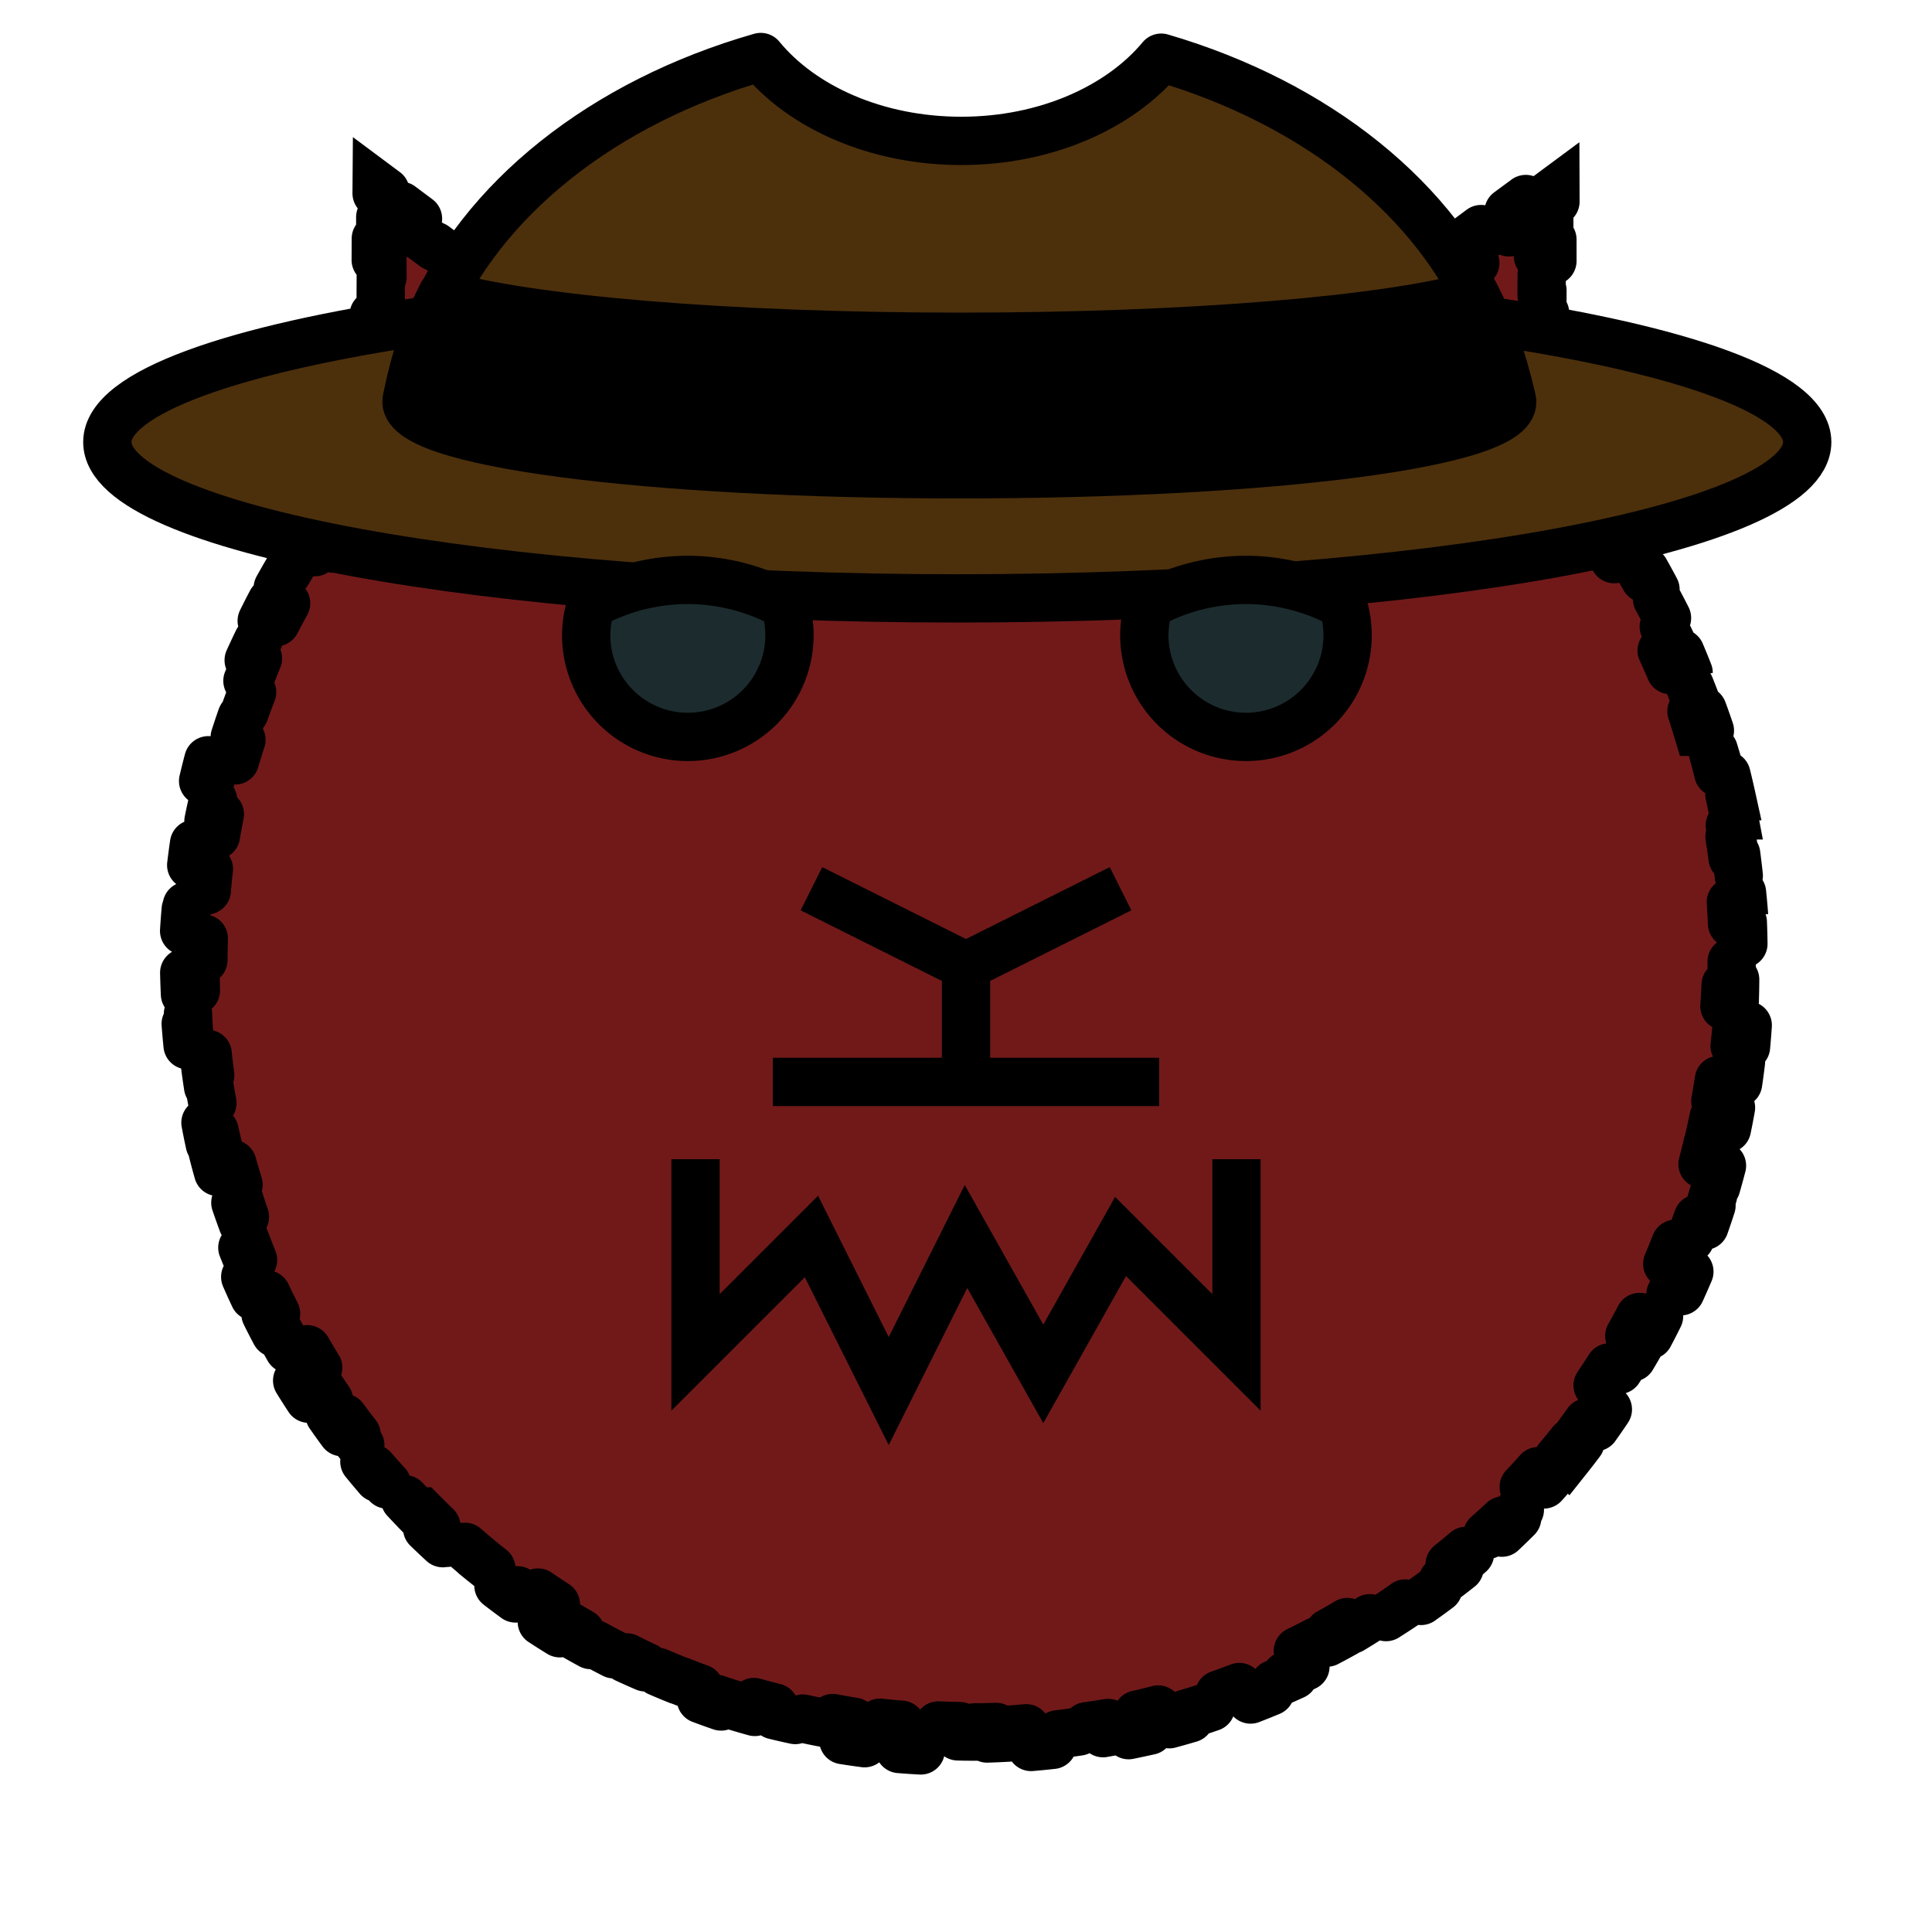 <?xml version="1.0" encoding="UTF-8" standalone="no"?><svg xmlns="http://www.w3.org/2000/svg" viewBox="0 0 90 90">
<defs>
  <filter id="f1" x="-50%" y="-50%" width="200%" height="200%">
    <feGaussianBlur in="SourceGraphic" stdDeviation="2" result="blur" />
    <feColorMatrix in="blur" type="matrix" values="0 0 0 0 0  0 0 0 0 0  0 0 0 0 0  0 0 0 100 -10" result="goo" />
    <feBlend in="SourceGraphic" in2="goo" />
  </filter>
</defs><g filter="url(#f1)"><svg xmlns="http://www.w3.org/2000/svg" viewBox="0 0 90 90" data-tags="body"><g class="body" fill="#711919"><path d="M18 9v12.188C12.4 27.533 9 35.87 9 45c0 19.882 16.118 36 36 36s36-16.118 36-36c0-9.129-3.4-17.467-9-23.812V9l-7.594 5.688A35.81 35.81 0 0 0 45 9a35.81 35.81 0 0 0-19.406 5.688L18 9z" data-layer="wild-pig/body"/><path d="M18.183 9.417l.005.996m-.474-.3l-.002.998m-.204.002l-.005.998m.31-.21l.005 1.005m-.08-.046l-.004.997m.111.523l-.003 1.003m-.433-.716c0 .334-.002.667-.003 1m.725.155l.003.999m.358.709l.003 1.002m-.368-.865l-.003 1.006m.265.838l.006 1.002m-.569-.607l.006 1.004m-.376-.482l.001.188c-.178.203-.354.409-.527.616m.694.088c-.217.257-.43.517-.639.78m-.145.79c-.208.26-.412.522-.612.787m-.287-.338a36.28 36.28 0 0 0-.592.81m.724.578c-.192.272-.38.548-.565.826m-.298-.673c-.185.278-.367.558-.544.841m-.746.077c-.177.282-.35.567-.52.854m.032-.122c-.169.285-.333.574-.494.864m.39.71c-.161.292-.318.585-.471.88m-.213-.95c-.155.294-.305.59-.452.888m-.184.93a35.7 35.7 0 0 0-.423.903m.342.045c-.137.303-.27.609-.4.916m.49-1.044c-.127.31-.25.62-.368.933m.095.637c-.12.311-.237.624-.349.939m-.143.22c-.11.313-.216.627-.317.944m.312.116c-.103.318-.202.637-.297.959m-.9.04c-.093.32-.182.642-.266.966m-.08-1.01c-.085.32-.165.643-.242.967m.462.885c-.075.326-.146.653-.213.982m.531-.319c-.065.326-.126.654-.183.984m-.441-.156c-.056.328-.108.657-.155.988m-.424-.436c-.048.329-.092.659-.131.99m.822.18c-.037.33-.069.662-.097.995m-.98.89c-.03.332-.055.665-.075 1m.123-1.17c-.022.33-.04.661-.052.993m.844.53c-.01.333-.015.666-.016 1m-.364.418a37.065 37.065 0 0 0 .012 1.002m-.543-.827c.007.334.019.668.035 1m.14.913c.015.335.035.668.058 1m-.164-.527c.025.332.054.662.087.991m.936.408c.035.333.073.664.117.993m-.238-.464c.042.333.089.664.14.994m.033-.22c.052.33.107.657.168.984m-.323.915c.062.33.128.657.2.984m.225-.586c.071.327.147.651.228.974M9.9 53.63c.081.323.167.645.258.965m.671-.373c.09.322.184.641.282.959m-.014.554c.1.318.205.634.313.948m-.446-.658c.107.315.218.627.333.938m.129.797c.116.314.237.625.362.935m-.498-.575c.123.308.25.614.382.917m-.248.446c.133.306.27.61.413.912m.585-.095c.142.302.288.601.438.898m-.492.011c.148.3.3.596.457.89m.141-.125c.158.292.32.58.484.868m.861.01c.167.288.337.574.512.857m-.98.602c.176.285.355.567.539.846m.394-.751c.18.278.365.554.553.827m.02.668c.19.275.385.546.583.814m.077-.67c.197.267.397.531.601.793m-.448-.295c.204.262.411.523.622.78m.19.764c.211.258.425.513.642.766m-.243-.444c.218.252.44.5.666.746m.826.688c.226.244.454.484.687.722m.066-.16a35.87 35.87 0 0 0 .711.702m-.43.09c.24.233.484.464.73.69m-.552-.683c.246.226.495.448.748.667m.836.187c.25.219.504.435.76.647m-.306-.25c.256.211.514.418.776.622m.329.786c.263.203.529.403.798.599m.089-.381c.267.2.538.394.811.586m.144-.48c.275.189.553.373.833.554m-.655.81c.278.182.558.359.84.532m.127-.531c.286.175.573.346.864.513m-.426.077c.289.167.58.33.874.49m.192-.036c.291.16.585.315.881.466m.61.146c.297.15.597.296.899.438m-.946-.38c.301.14.605.275.911.406m.6.217c.304.132.61.26.92.384m.073.02c.31.123.623.242.938.357m.055.506c.31.117.623.23.938.338m-.197-.346c.315.106.632.208.951.306m-.145.015c.32.097.64.19.963.279m-.04-.462c.32.09.64.176.964.257m-.016.358c.323.079.647.153.973.223m.362-.067c.323.071.648.138.974.2m.414-.225c.327.063.655.121.985.175m-.493.854c.329.052.658.1.99.143m-.333-.476c.33.043.66.082.993.116m.061-.594c.33.036.66.068.991.095m-.089 1.129c.33.027.662.049.994.067m.82-1.163c.333.014.666.024 1.001.03m-.09.478c.255.01.511.01.768.011h.234m-.223-.43c.335 0 .669-.01 1.001-.02m-.418.539c.332-.01.664-.025.994-.044m-.164-.355c.332-.021.663-.047.993-.077m.224.869c.334-.028.667-.06.999-.097m.235-.488c.333-.041.665-.085.995-.135m.362-.243c.333-.047.664-.1.993-.155m-.23.476c.328-.058.656-.121.982-.188m.207.28c.327-.066.652-.135.976-.208m-.566-.75c.324-.074.647-.153.968-.236m.518.685c.322-.087.642-.177.96-.272m-.376-.163c.321-.094.64-.193.958-.296m-.555.256c.32-.102.637-.207.953-.317m.383-.594c.315-.111.628-.227.939-.346m.524.581c.31-.12.618-.243.923-.371m.184-.353c.306-.13.61-.265.913-.403m-.371.014c.304-.138.606-.28.906-.425m-.352-.73c.3-.146.596-.295.891-.449m.467.066c.295-.155.589-.313.88-.476m-.797.016c.291-.162.58-.327.866-.497m.194.35c.285-.171.567-.347.847-.527m.76-.055a35.6 35.6 0 0 0 .835-.543m-.756.476c.276-.184.549-.373.819-.565m.73-.12c.274-.194.545-.391.813-.592m.196-.346c.267-.2.53-.403.791-.61m-.465-.153c.259-.207.515-.418.768-.633m-.572.777c.254-.214.505-.43.752-.65m.805-.869c.25-.22.496-.445.739-.672m-.059.568c.241-.228.48-.459.714-.693m-.573.339a35.83 35.83 0 0 0 .695-.713m.181-1.063c.228-.241.453-.486.674-.734m.262.618c.223-.248.443-.5.66-.754m.003-.45c.213-.253.424-.51.63-.77m-.195.791a36.6 36.6 0 0 0 .613-.793m-.275-.112c.2-.267.397-.536.59-.808m.387.223c.194-.272.384-.547.57-.824m-.478-1.118c.187-.276.37-.556.55-.837m.439.118c.18-.28.355-.563.527-.848m.09.268c.17-.287.338-.575.5-.867m-.628-.14c.164-.291.324-.585.48-.881m.45.85c.156-.294.308-.59.455-.889m.531-1.016c.148-.3.292-.602.432-.907m.046.766c.138-.303.273-.608.403-.916m-1.03-.365c.131-.309.257-.62.38-.932m.69-.24c.12-.31.238-.622.35-.936m.322.337c.11-.313.217-.63.319-.947m-.222.47c.104-.317.203-.635.298-.955m.148-.404c.092-.32.18-.641.264-.964m-.905-.07c.084-.32.163-.641.238-.965m.06-.22c.076-.322.146-.646.213-.972m.626.501c.067-.324.13-.65.188-.979m-.728-.303c.06-.326.114-.654.164-.983m.896.146c.049-.33.093-.66.133-.992m-.296-.745c.038-.33.071-.66.1-.993m.431 1.035c.031-.331.058-.664.08-.998m-1.085-.89c.023-.33.042-.661.056-.994m.425.745c.01-.33.017-.662.018-.995m-.164.165a38.294 38.294 0 0 0 0-.996m.548-.834a36.497 36.497 0 0 0-.027-1.002m-.502.063a36.353 36.353 0 0 0-.055-1.001m.61.56a36.266 36.266 0 0 0-.09-.997m-.152-.795a36.47 36.47 0 0 0-.12-.997m-.168.168c-.043-.331-.09-.66-.142-.988m.178.453c-.05-.328-.105-.655-.165-.98m.182-.465a35.952 35.952 0 0 0-.2-.982m.092.086a36.457 36.457 0 0 0-.23-.98M80.043 36c-.08-.324-.163-.646-.251-.966m.328.888c-.09-.321-.185-.641-.283-.96m-.741-.872a35.82 35.82 0 0 0-.301-.956m.858.9a35.202 35.202 0 0 0-.332-.939m-.239-.202a35.512 35.512 0 0 0-.36-.93m-.059-.618a35.62 35.62 0 0 0-.378-.927m-.474.796c-.131-.306-.266-.61-.405-.912m.534-.206a35.986 35.986 0 0 0-.435-.904m.15-.404a36.11 36.11 0 0 0-.463-.887m-.072-.437a35.174 35.174 0 0 0-.479-.877m-.029.358c-.164-.291-.332-.58-.504-.866m-.914-.032a35.58 35.58 0 0 0-.528-.846m.573-.109c-.181-.279-.366-.555-.554-.828m.219.133a35.807 35.807 0 0 0-.574-.814m.183.72a36.2 36.2 0 0 0-.6-.805m-.643-.501a35.765 35.765 0 0 0-.617-.787m.416.525a36.623 36.623 0 0 0-.648-.767m-.62-.706a35.713 35.713 0 0 0-.228-.261l-.001-.656m.785-.007l-.002-1.002m-.523-.18c0-.334.002-.668.003-1m-.195.604l-.005-1m.131.342L71.76 17.1m.202-.782v-1m.019.267l-.003-.994m-.128-.057l.003-1.003m-.04.232l.004-.995m.501-.614l-.001-.997m-.678.761l-.002-1.005m.536.155l-.002-.997m.288-.683l-.002-.535-.375.278m-1.004.14l-.806.595m.826.356l-.806.601m-.59-.25l-.806.599m.1-.501l-.8.595m.529.984l-.802.596m-.317-1.136l-.796.6m.112.595l-.796.599m-.356.08l-.795.6m-.202-.281l-.8.602m.665-.237l-.016.012c-.274-.175-.55-.346-.83-.514m-.447.822a36.626 36.626 0 0 0-.867-.503m-.15-.406c-.29-.164-.583-.325-.877-.482m-.169-.055a36.102 36.102 0 0 0-.89-.462m.83.526c-.3-.148-.602-.29-.907-.43m-.37-.41a35.916 35.916 0 0 0-.913-.403m.239-.07c-.306-.13-.615-.256-.925-.378m-.187-.429c-.31-.122-.622-.24-.936-.354m.17.993c-.314-.112-.63-.22-.947-.324m-.152-.548c-.315-.104-.631-.203-.95-.298m.057-.515a35.38 35.38 0 0 0-.957-.275m-.098.178a35.52 35.52 0 0 0-.965-.244m-.215-.037c-.321-.08-.644-.154-.97-.225m.21.314a36.19 36.19 0 0 0-.983-.194m-.016.23a35.717 35.717 0 0 0-.983-.163m-.078.175c-.328-.05-.658-.096-.99-.138m-.446-.722a36.28 36.28 0 0 0-.996-.106m.494.248c-.331-.03-.664-.056-.999-.078m-.124.173a35.78 35.78 0 0 0-.993-.06m.74.473a36.06 36.06 0 0 0-.995-.032m-.825-.267a44.84 44.84 0 0 0-.995-.003m-.089-.392c-.333.003-.666.01-.997.023m-.017.177c-.334.014-.667.033-1 .056m.255-.114c-.334.023-.667.05-.998.083m.47-.456c-.332.033-.662.07-.991.112m-.359.508c-.331.041-.66.086-.989.136m.144.334c-.332.052-.661.108-.99.169m-.503-.121c-.33.058-.658.121-.985.189m-.043.27c-.328.07-.654.144-.978.223m.448-1.09c-.324.08-.646.163-.966.252m-.266.327c-.323.087-.645.178-.964.274m-.157.694c-.32.095-.639.195-.955.3m.658-.838c-.319.106-.636.218-.95.333m.066.838c-.313.113-.624.23-.933.351m-.017-.973c-.31.12-.618.245-.923.374m-.545.236c-.307.132-.61.269-.912.41m-.153-.047a36.3 36.3 0 0 0-.907.433m.38.607c-.3.147-.599.3-.894.455m-.273-.248c-.293.157-.585.319-.874.484m.672.132c-.289.166-.576.336-.86.51m-.514.35c-.285.173-.567.35-.846.53m-.144-.531a.475.475 0 0 0-.02.012l-.778-.581m.352.178l-.804-.601m-.6-.308l-.801-.598m.173.242l-.805-.594m.08.239l-.795-.597m-.282.006l-.795-.594m-.01.046l-.8-.595m.075.085l-.8-.601m.763-.2l-.8-.598m-.713-.667l-.411-.306s0 0 0 0l-.003.39" data-layer="wild-pig/body" stroke="#000" stroke-width="2.25" stroke-linecap="round"/></g></svg><svg xmlns="http://www.w3.org/2000/svg" viewBox="0 0 90 90" data-tags="face"><g fill="none" stroke="#000" stroke-width="2.25"><path d="M37.8 41.4L45 45l7.2-3.6L45 45v5.4h-9 18M32.4 54v9l5.4-5.4 3.6 7.2 3.6-7.2 3.6 6.4 3.6-6.4 5.4 5.4v-9"/></g></svg><svg xmlns="http://www.w3.org/2000/svg" viewBox="0 0 90 90" data-tags="hat"><path d="M35.438 2.656c-7.335 2.1-13.027 6.624-15.376 12.25C10.902 16.237 5 18.283 5 20.594c0 4.013 17.73 7.281 39.594 7.281 21.863 0 39.593-3.268 39.593-7.281 0-2.298-5.832-4.325-14.906-5.657-2.306-5.605-7.92-10.121-15.187-12.25-1.935 2.326-5.384 3.876-9.313 3.876-3.952 0-7.415-1.559-9.343-3.907z" fill="#4C300C" data-layer="spy-hat/body" stroke="#000" stroke-width="2.25" stroke-linecap="round" stroke-linejoin="round"/><path d="M20.594 13.719c-.717 1.389-1.233 2.85-1.648 4.887-.415 2.037 11.313 3.488 25.773 3.488 14.46 0 26.187-1.451 25.711-3.483-.475-2.032-1.006-3.479-1.711-4.861-4.039 1.15-13.258 1.938-24 1.938-10.845 0-20.15-.802-24.125-1.97z" fill="#000000" data-layer="spy-hat/band" stroke="#000" stroke-width="2.25" stroke-linecap="round" stroke-linejoin="round"/></svg><svg xmlns="http://www.w3.org/2000/svg" viewBox="0 0 90 90" data-tags="eyes"><g class="eyes" fill="#1C2B2E" stroke="#000" stroke-width="2.25" stroke-linecap="round" stroke-linejoin="bevel"><path d="M32.043 34.328a4.735 4.735 0 0 1-4.736-4.736 4.735 4.735 0 0 1 .228-1.434 9.47 9.47 0 0 1 4.508-1.144 9.47 9.47 0 0 1 4.516 1.158 4.735 4.735 0 0 1 .218 1.42 4.735 4.735 0 0 1-4.734 4.736zM58.043 34.328a4.735 4.735 0 0 1-4.736-4.736 4.735 4.735 0 0 1 .228-1.434 9.47 9.47 0 0 1 4.508-1.144 9.47 9.47 0 0 1 4.516 1.158 4.735 4.735 0 0 1 .218 1.42 4.735 4.735 0 0 1-4.734 4.736z" data-layer="eyes-tired/eyes"/></g></svg></g></svg>
